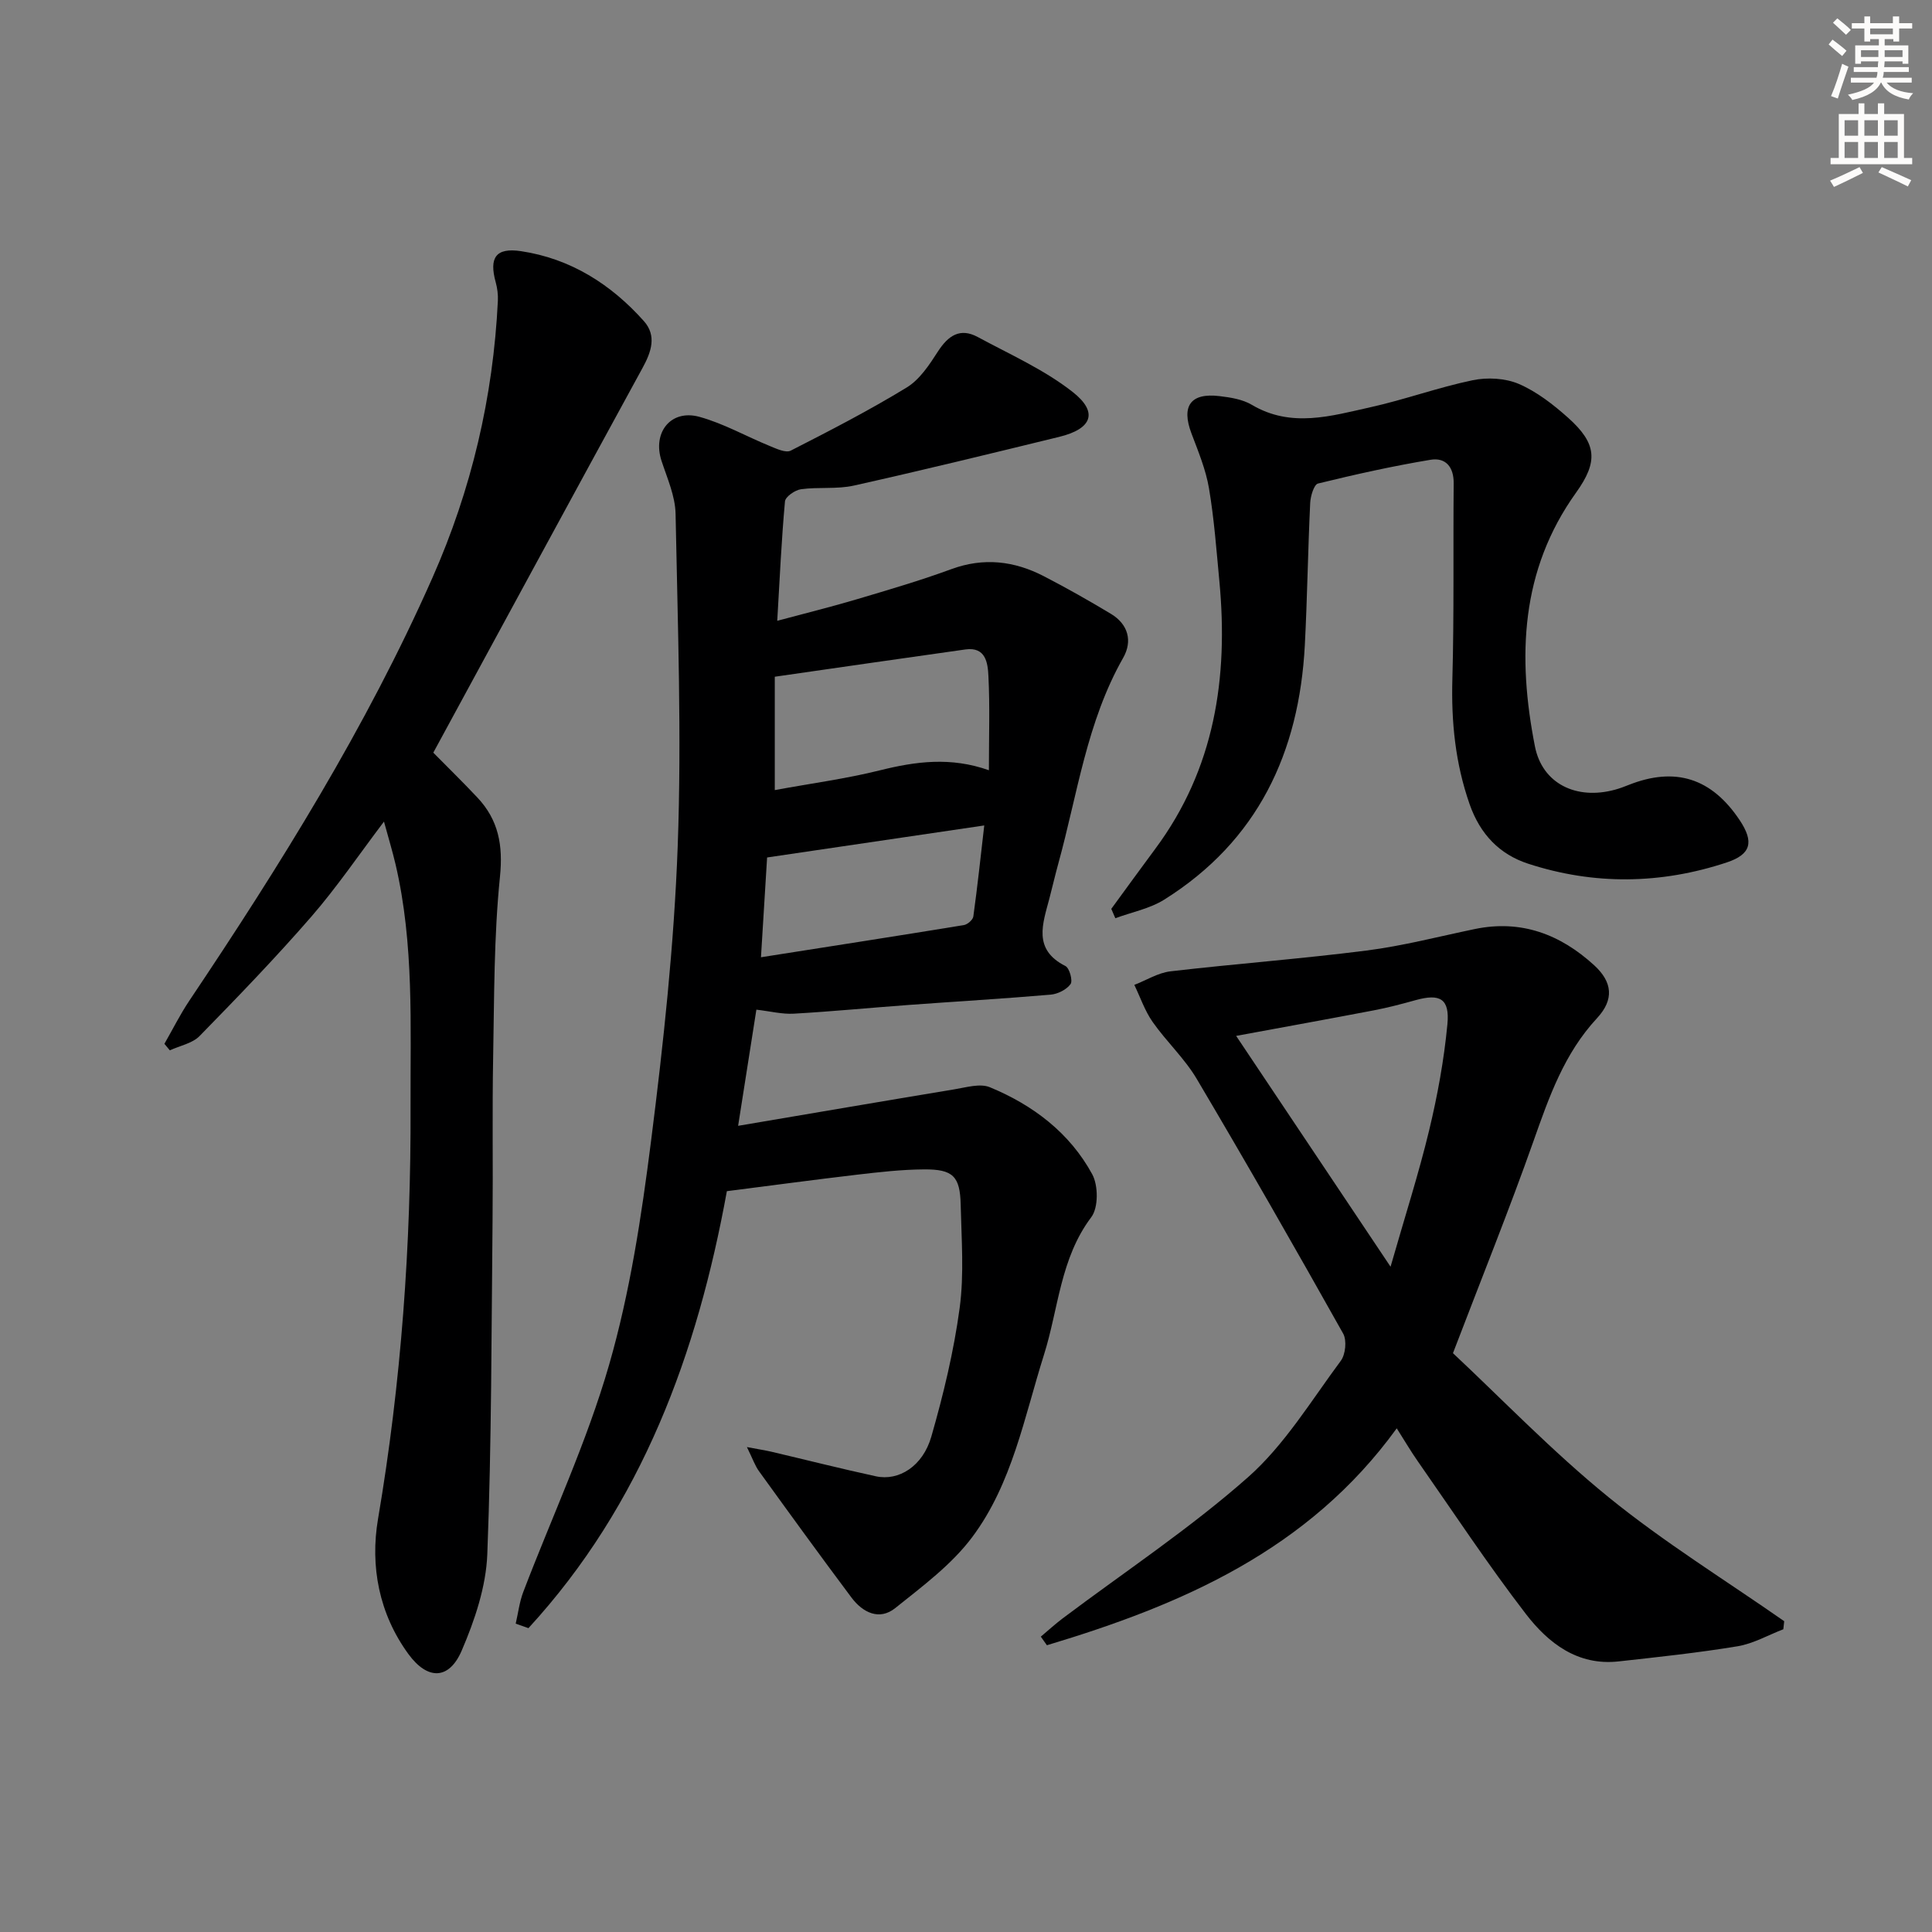 <svg enable-background="new 0 0 400 400" viewBox="0 0 400 400" xmlns="http://www.w3.org/2000/svg"><rect x="0" y="0" width="400" height="400" fill="#808080" stroke="none"/><g fill="#000001"><path d="m154.64 299.6c2.48.47 3.73.66 4.97.94 7.24 1.7 14.46 3.53 21.73 5.11 4.73 1.03 9.71-2.06 11.48-8.21 2.51-8.74 4.66-17.67 5.87-26.66.94-7 .37-14.23.21-21.35-.13-5.9-1.59-7.36-7.59-7.32-4.63.03-9.28.56-13.89 1.1-8.87 1.04-17.72 2.24-26.93 3.41-6.1 33.52-17.55 64.87-41.08 90.47-.88-.31-1.76-.62-2.64-.93.51-2.18.77-4.46 1.56-6.54 5.97-15.66 13.14-30.97 17.77-47.02 4.34-15.04 6.71-30.76 8.69-46.34 2.57-20.25 4.77-40.63 5.52-61.01.84-22.92 0-45.91-.44-68.87-.07-3.68-1.73-7.37-2.91-10.97-1.92-5.84 1.91-10.74 7.84-9.11 5.04 1.38 9.71 4.06 14.6 6.05 1.37.56 3.29 1.47 4.31.95 8.12-4.14 16.24-8.33 24.02-13.08 2.69-1.64 4.69-4.7 6.46-7.45 2.13-3.3 4.59-4.97 8.25-2.99 6.66 3.6 13.74 6.74 19.63 11.36 5.38 4.22 4.03 7.64-2.74 9.3-14.17 3.46-28.34 6.92-42.57 10.1-3.52.78-7.31.25-10.92.75-1.25.17-3.23 1.55-3.32 2.52-.72 7.9-1.08 15.84-1.6 24.72 6.15-1.65 11.42-2.95 16.62-4.5 6.51-1.94 13.04-3.85 19.41-6.19 6.72-2.47 13.04-1.71 19.17 1.46 4.72 2.44 9.35 5.06 13.9 7.8 3.56 2.15 4.49 5.62 2.53 9.08-7.55 13.26-9.47 28.23-13.43 42.58-.66 2.4-1.22 4.83-1.85 7.24-1.37 5.24-3.49 10.57 3.32 14.01.84.42 1.55 3.05 1.06 3.73-.83 1.15-2.64 2.06-4.11 2.19-9.77.84-19.57 1.41-29.35 2.13-7.95.58-15.89 1.36-23.84 1.81-2.42.14-4.88-.5-7.75-.83-1.19 7.58-2.38 15.17-3.78 24.05 15.47-2.62 30.13-5.13 44.81-7.56 2.42-.4 5.27-1.27 7.31-.43 8.93 3.69 16.52 9.43 21.19 18.01 1.27 2.33 1.3 6.91-.19 8.89-6.44 8.54-6.78 18.94-9.8 28.5-4.09 12.95-6.57 26.66-14.85 37.74-4.26 5.7-10.29 10.17-15.93 14.69-3.32 2.66-6.75.92-9.07-2.17-6.46-8.63-12.8-17.37-19.11-26.11-.86-1.16-1.33-2.6-2.54-5.05zm50.1-140.13c0-6.96.22-13.26-.1-19.53-.13-2.62-.52-6.07-4.75-5.48-13.06 1.83-26.1 3.73-39.48 5.65v23.47c7.55-1.39 14.78-2.35 21.8-4.1 7.39-1.84 14.63-2.81 22.53-.01zm-47.19 38.72c14.5-2.28 28.26-4.41 42-6.66.76-.12 1.88-1.09 1.97-1.79.85-6.16 1.51-12.34 2.26-18.84-15.15 2.23-29.62 4.37-44.96 6.63-.35 5.77-.78 12.83-1.27 20.66z"/><path d="m300.82 280.16c10.04 9.39 20.56 20.35 32.27 29.86 11.48 9.32 24.16 17.15 36.31 25.63-.06.56-.12 1.11-.18 1.67-3.15 1.21-6.21 2.98-9.46 3.52-8.17 1.35-16.43 2.23-24.67 3.14-8.46.93-14.52-3.79-19.14-9.78-7.89-10.25-15.03-21.09-22.44-31.7-1.4-2-2.64-4.12-4.33-6.78-18.29 25.25-44.51 36.53-72.43 44.91-.42-.59-.84-1.19-1.26-1.78 1.5-1.26 2.95-2.59 4.51-3.77 12.86-9.67 26.36-18.61 38.38-29.23 7.59-6.71 13.08-15.85 19.22-24.11.98-1.32 1.27-4.23.49-5.63-9.92-17.68-19.98-35.28-30.31-52.72-2.51-4.25-6.28-7.73-9.14-11.81-1.62-2.31-2.55-5.1-3.79-7.67 2.5-.97 4.93-2.51 7.51-2.81 13.5-1.57 27.07-2.58 40.55-4.3 7.54-.96 14.96-2.9 22.42-4.45 9.62-2 17.73 1.1 24.73 7.5 3.79 3.47 4.16 7.1.58 10.96-6.8 7.32-9.92 16.31-13.15 25.45-5.02 14.22-10.68 28.22-16.67 43.9zm-44.89-65.69c10.51 15.72 20.8 31.09 31.97 47.79 2.98-10.41 5.82-19.23 7.98-28.2 1.74-7.23 3.09-14.61 3.79-22 .5-5.3-1.53-6.39-6.55-5-2.87.8-5.76 1.56-8.68 2.12-9.36 1.79-18.75 3.49-28.51 5.29z"/><path d="m89.71 155.83c2.82 2.86 6.03 6 9.11 9.27 4.38 4.65 5.36 9.86 4.69 16.44-1.26 12.38-1.18 24.91-1.41 37.38-.21 11.16-.01 22.32-.12 33.48-.24 23.13-.19 46.27-1.09 69.38-.26 6.74-2.6 13.68-5.3 19.96-2.61 6.08-7.06 6.15-11.03.72-6.09-8.34-7.96-18.19-6.29-28 4.81-28.29 6.84-56.73 6.73-85.37-.06-16.78.76-33.62-3.11-50.16-.64-2.73-1.46-5.41-2.39-8.83-5.22 6.9-9.77 13.61-15.04 19.68-7.4 8.52-15.25 16.65-23.14 24.72-1.5 1.53-4.08 2-6.16 2.96-.37-.45-.75-.9-1.12-1.35 1.7-2.96 3.23-6.04 5.12-8.87 18.81-28.05 36.66-56.63 50.37-87.62 8.09-18.28 12.58-37.4 13.55-57.35.06-1.27-.11-2.61-.45-3.84-1.4-5.08.01-7.21 5.23-6.43 10.25 1.53 18.63 6.84 25.44 14.47 2.7 3.02 1.56 6.37-.26 9.69-14.42 26.39-28.74 52.82-43.33 79.67z"/><path d="m230.08 188.17c3.03-4.14 6.04-8.3 9.1-12.42 12.32-16.58 15.16-35.43 13.28-55.4-.61-6.44-1.08-12.92-2.16-19.29-.66-3.88-2.23-7.63-3.63-11.35-2.13-5.64-.18-8.42 5.81-7.7 2.28.27 4.77.66 6.69 1.8 8.17 4.84 16.43 2.31 24.58.5 7.12-1.58 14.03-4.11 21.16-5.59 3.04-.63 6.74-.43 9.55.77 3.73 1.61 7.14 4.27 10.21 7.01 5.95 5.33 6.26 9.05 1.64 15.49-11.55 16.12-12.15 34.07-8.52 52.54 1.52 7.73 8.57 11.15 16.57 8.97.96-.26 1.9-.61 2.82-.98 9.65-3.83 17.19-1.44 23.01 7.3 2.98 4.48 2.38 7.06-2.69 8.74-13.64 4.52-27.47 4.71-41.11.26-5.87-1.91-9.93-6.05-12.12-12.31-2.97-8.5-3.82-17.05-3.57-25.97.37-13.48.14-26.99.27-40.48.03-3.43-1.71-5.38-4.78-4.87-7.83 1.3-15.6 3.03-23.31 4.92-.84.21-1.56 2.63-1.62 4.05-.47 9.8-.6 19.62-1.11 29.42-1.17 22.24-9.74 40.54-29.11 52.68-3 1.88-6.73 2.59-10.12 3.85-.29-.64-.57-1.29-.84-1.94z"/></g><path d="m378.6 9.2.8-1c.9.7 1.9 1.4 2.9 2.3l-.9 1.1c-1.1-.9-2-1.7-2.8-2.4zm.5 10.7c.9-2.1 1.6-4.3 2.3-6.7.4.2.8.4 1.3.6-.7 2.1-1.5 4.3-2.2 6.6zm.4-15.2.9-.9c1 .8 2 1.6 2.8 2.4l-1 1c-1-.9-1.9-1.8-2.7-2.5zm12.5-1.3h1.2v1.4h2.7v1.1h-2.7v2.7h-1.2v-.5h-1.8v1.3h4.9v3.8h-1.2v-.5h-3.7c0 .4-.1.9-.1 1.2h5.1v1h-5.2c0 .5-.1.9-.2 1.2h6v1h-5.2c1.1 1.3 2.9 2 5.5 2.2-.4.4-.7.8-.9 1.3-2.9-.5-4.8-1.6-5.7-3.5h-.1c-.8 1.7-2.7 2.9-5.9 3.6-.2-.4-.6-.8-.9-1.1 2.8-.6 4.6-1.4 5.4-2.5h-4.8v-1h5.3c.1-.3.2-.7.2-1.2h-4.9v-1h5c0-.4 0-.8.1-1.2h-3.6v.5h-1.2v-3.8h4.9v-1.3h-1.8v.5h-1.2v-2.7h-2.6v-1.1h2.6v-1.4h1.2v1.4h4.7v-1.4zm-6.7 8.4h3.6c0-.4 0-.9 0-1.4h-3.6zm1.9-4.7h4.7v-1.2h-4.7zm6.7 3.3h-3.7v1.4h3.7z" fill="#fcfbfa"/><path d="m384.7 21.4h1.3v2.2h2.8v-2.2h1.3v2.2h4.1v9.1h1.7v1.3h-16.9v-1.3h1.7v-9.1h4.1v-2.2zm.3 13.2.7 1.2c-1.8.9-3.8 1.9-6 2.9-.2-.4-.5-.8-.8-1.3 2.4-1 4.4-2 6.1-2.8zm-3.1-6.5h2.8v-3.2h-2.8zm0 4.6h2.8v-3.3h-2.8zm4.1-4.6h2.8v-3.2h-2.8zm0 4.6h2.8v-3.3h-2.8zm3.6 1.9c2.1.9 4.1 1.8 6.1 2.7l-.7 1.3c-2.2-1.1-4.2-2-6.1-2.9zm3.3-9.7h-2.8v3.2h2.8zm-2.8 7.8h2.8v-3.3h-2.8z" fill="#fcfbfa"/></svg>
